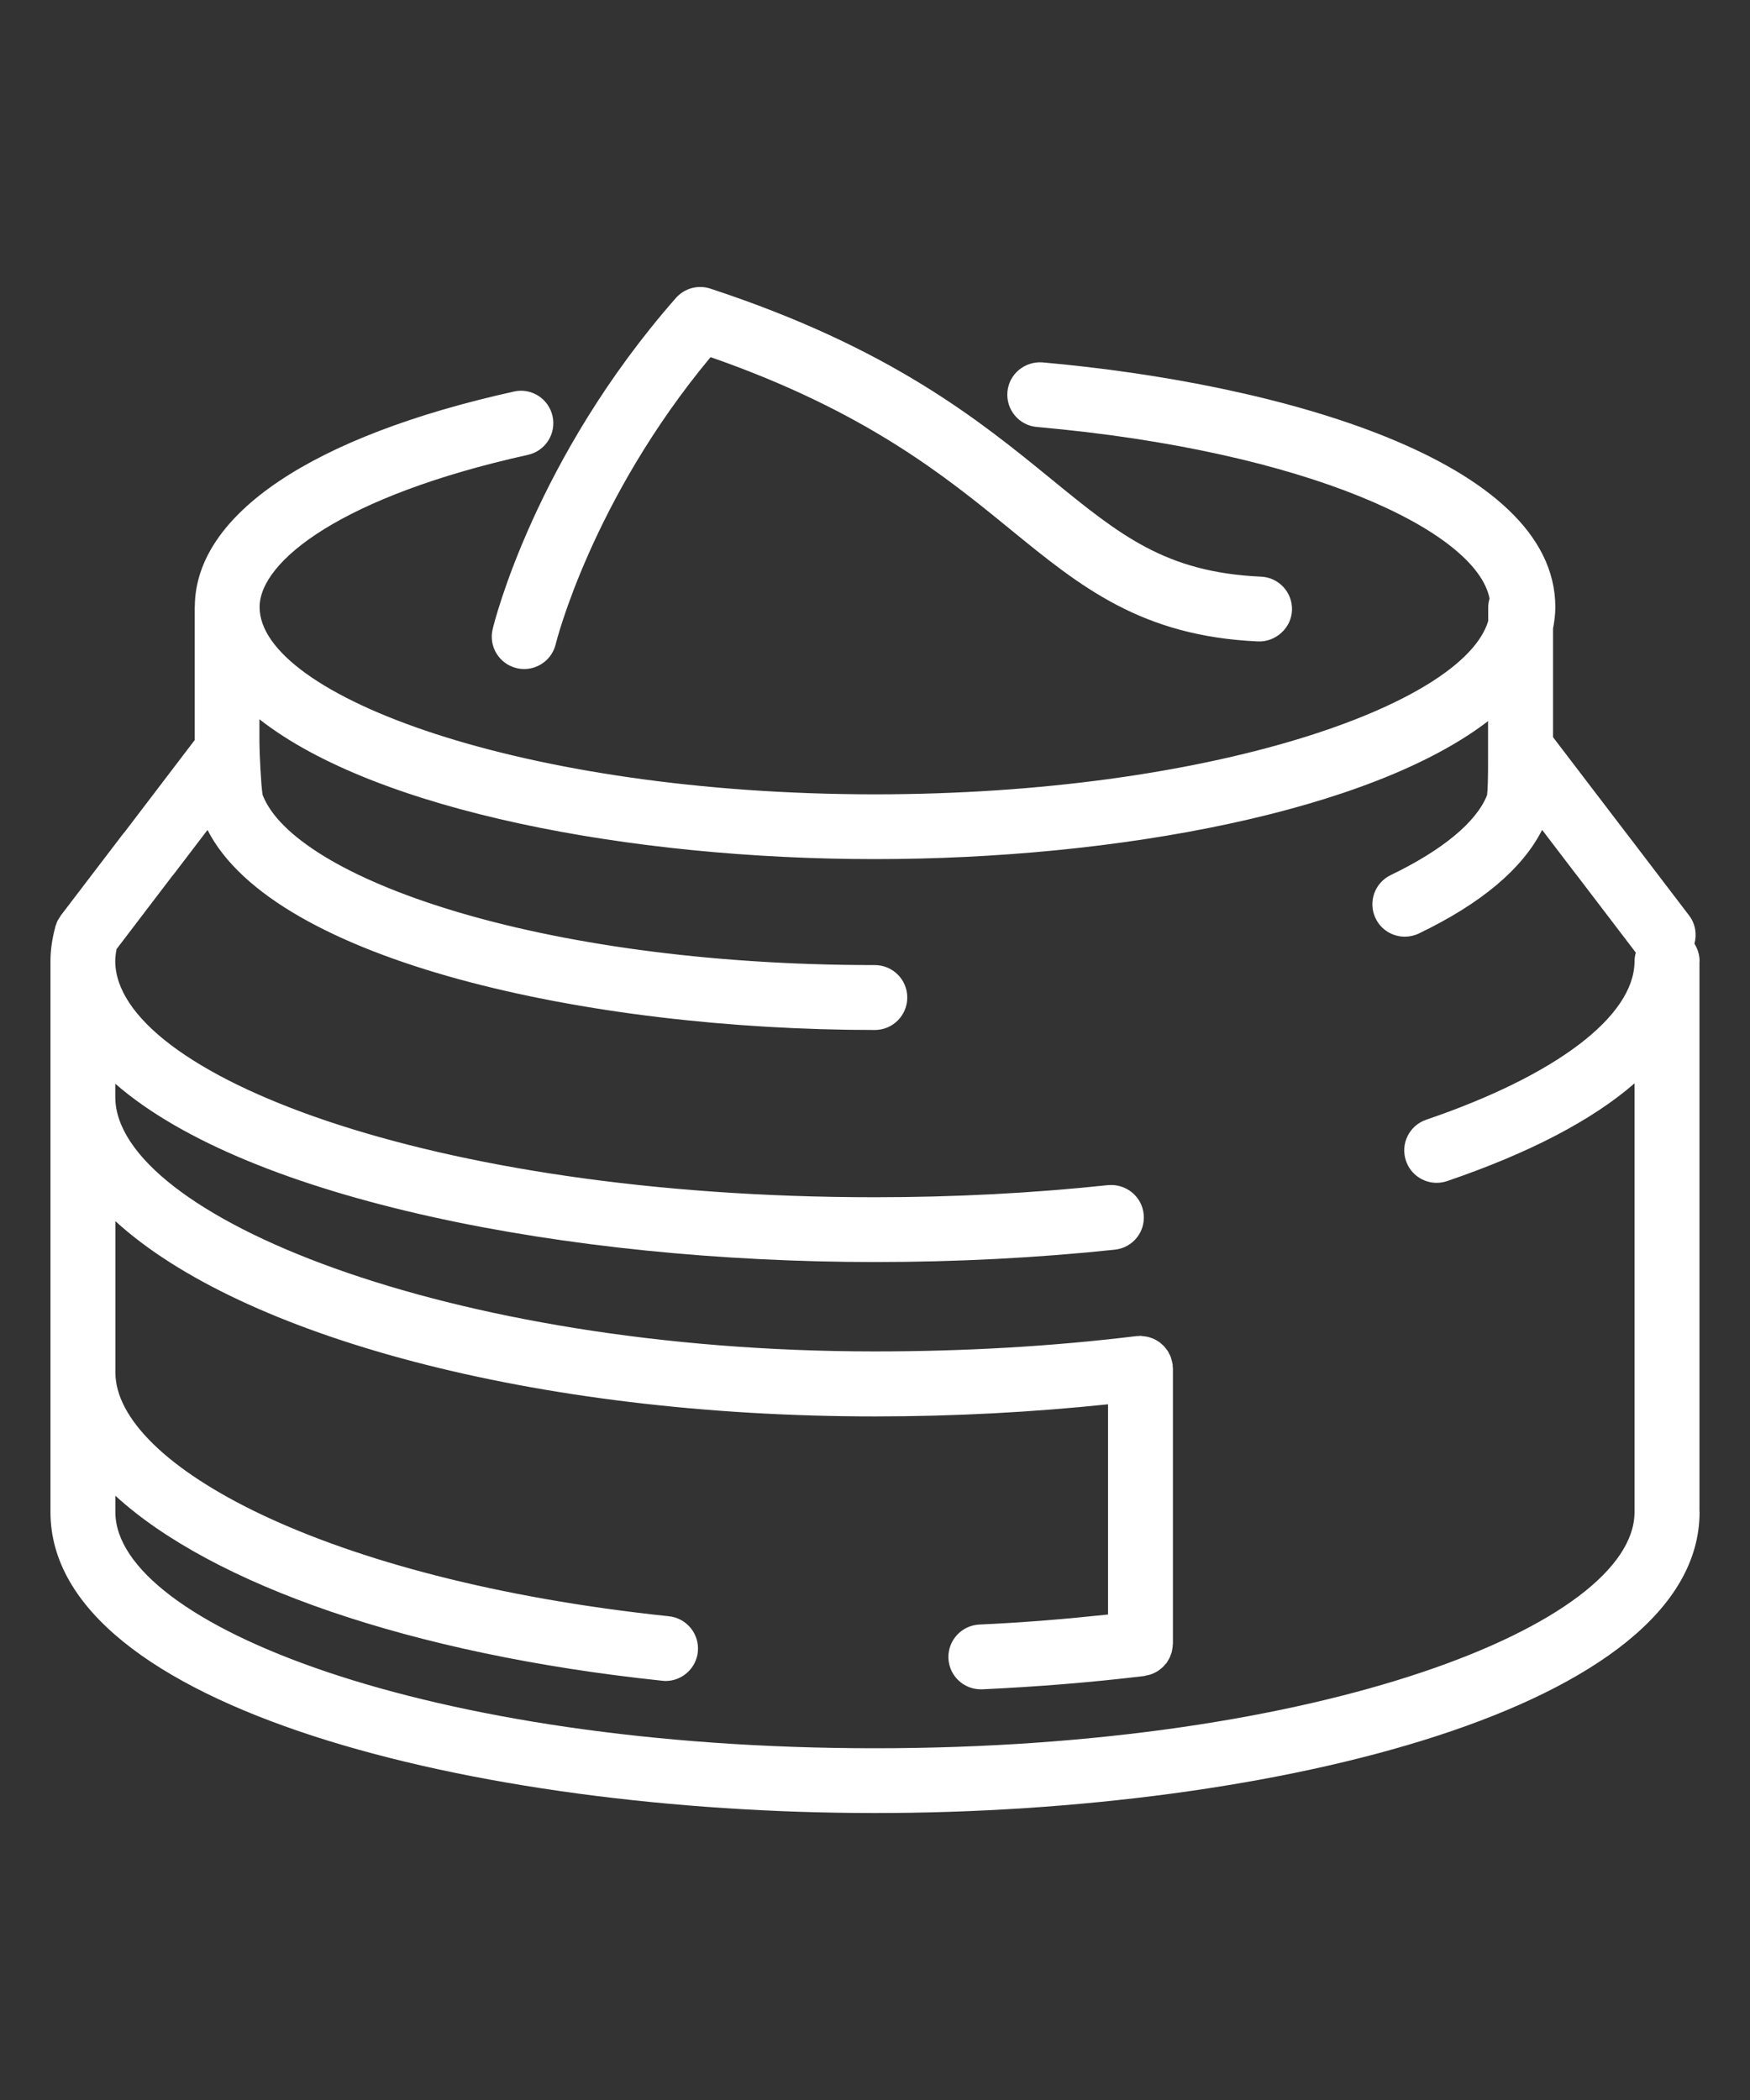 <?xml version="1.0" encoding="utf-8"?>
<!-- Generator: Adobe Illustrator 16.0.0, SVG Export Plug-In . SVG Version: 6.00 Build 0)  -->
<!DOCTYPE svg PUBLIC "-//W3C//DTD SVG 1.1//EN" "http://www.w3.org/Graphics/SVG/1.1/DTD/svg11.dtd">
<svg version="1.1" id="Calque_1" xmlns="http://www.w3.org/2000/svg" xmlns:xlink="http://www.w3.org/1999/xlink" x="0px" y="0px"
	 width="50px" height="60px" viewBox="0 0 50 60" enable-background="new 0 0 50 60" xml:space="preserve">
<rect x="0" y="0" width="50" height="60" fill="#333333" stroke="none"/>
<g>
	<rect x="-54.412" y="47.407" fill="#FFFFFF" width="1.675" height="1.674"/>
	<path fill="#FFFFFF" d="M-45.196,49.081h-5.863v-1.674h5.863c0.463,0,0.837-0.377,0.837-0.839c0-0.463-0.375-0.837-0.837-0.837
		h-40.211c-0.463,0-0.837,0.374-0.837,0.837c0,0.462,0.375,0.839,0.837,0.839h15.917v1.674h-15.917
		c-1.385,0-2.513-1.127-2.513-2.513s1.127-2.513,2.513-2.513h40.211c1.386,0,2.513,1.127,2.513,2.513S-43.811,49.081-45.196,49.081z
		"/>
	<path fill="#FFFFFF" d="M-81.334,61.48c-3.167-3.856-4.911-8.558-4.911-13.235h1.675c0,4.292,1.61,8.615,4.53,12.173L-81.334,61.48
		z"/>
	<rect x="-61.949" y="64.161" fill="#FFFFFF" width="1.672" height="1.676"/>
	<path fill="#FFFFFF" d="M-54.16,65.837h-4.438v-1.676h3.93c5.412-3.693,8.634-9.624,8.634-15.916h1.675
		c0,6.936-3.584,13.457-9.588,17.45L-54.16,65.837z"/>
	<path fill="#FFFFFF" d="M-55.249,69.188H-73.68v-1.676h18.431v-2.514h1.675v2.514C-53.573,68.436-54.327,69.188-55.249,69.188z"/>
	<path fill="#FFFFFF" d="M-73.68,69.188c-6.367,0-10.039-2.938-13.926-6.048l-1.444-1.154l2.488-0.438
		c2.143-0.359,5.383-0.903,10.054-3.36c0.861-0.478,1.84-0.728,2.829-0.728c3.233,0,5.865,2.631,5.865,5.864
		C-67.815,66.556-70.446,69.188-73.68,69.188z M-85.088,62.989c3.682,2.838,6.636,4.522,11.408,4.522c2.31,0,4.189-1.88,4.189-4.188
		c0-2.311-1.879-4.189-4.189-4.189c-0.709,0-1.41,0.181-2.026,0.522l-0.016,0.009C-79.83,61.827-82.882,62.58-85.088,62.989z"/>
	<path fill="#FFFFFF" d="M-73.68,64.161v-1.677c4.634,0,6.135-0.693,8.297-2.784l1.165,1.204
		C-66.863,63.46-68.896,64.161-73.68,64.161z"/>
	<path fill="#FFFFFF" d="M-58.162,45.168l-1.582-0.551l7.111-20.386c0.244-0.673,0.875-1.118,1.573-1.118
		c0.227,0,0.409,0.058,0.51,0.091l2.538,0.842c0.686,0.24,1.14,0.871,1.14,1.58c0,0.2-0.04,0.406-0.117,0.608l-2.115,5.329
		l-1.558-0.619l2.112-5.325l-2.524-0.824L-58.162,45.168z"/>
	
		<rect x="-51.811" y="33.29" transform="matrix(0.929 0.369 -0.369 0.929 8.951 21.22)" fill="#FFFFFF" width="1.677" height="1.418"/>
	
		<rect x="-54.49" y="36.298" transform="matrix(0.929 0.369 -0.369 0.929 11.255 22.686)" fill="#FFFFFF" width="1.674" height="8.909"/>
	<path fill="#FFFFFF" d="M-46.953,45.252l-1.515-0.716l5.784-12.22l-2.528-0.817l-5.375,13.7l-1.558-0.614l5.393-13.71
		c0.257-0.644,0.866-1.06,1.555-1.06c0.202,0,0.366,0.043,0.511,0.094l2.537,0.84c0.686,0.235,1.142,0.869,1.142,1.58
		c0,0.237-0.054,0.471-0.158,0.697L-46.953,45.252z"/>
	<path fill="#FFFFFF" d="M-73.931,45.398c-1.251-1.669-1.423-3.242-1.423-4.694v-4.187c0-3.326-0.9-5.581-3.105-7.786l-1.43-1.431
		h2.022c3.638,0,9.267,1.382,13.159,5.272c2.229,2.228,3.597,6.48,3.597,8.551c0,1.556-0.493,3.033-1.426,4.274l-1.337-1.009
		c0.71-0.947,1.087-2.076,1.087-3.266c0-1.697-1.238-5.499-3.105-7.367c-2.895-2.894-6.862-4.257-10.026-4.651
		c1.555,2.092,2.24,4.406,2.24,7.412v4.187c0,1.382,0.182,2.48,1.09,3.687L-73.931,45.398z"/>
	<path fill="#FFFFFF" d="M-66.14,44.894h-1.675c0-2.29-0.403-4.39-1.199-6.242l1.541-0.66C-66.588,40.054-66.14,42.376-66.14,44.894
		z"/>
	<path fill="#FFFFFF" d="M-70.58,35.948c-0.269-0.358-0.564-0.708-0.875-1.04l1.224-1.146c0.352,0.378,0.685,0.771,0.992,1.179
		L-70.58,35.948z"/>
	<path fill="#FFFFFF" d="M-84.788,45.553c-1.457-1.141-1.457-3.146-1.457-5.686c0-1.9-0.421-2.848-1.118-4.416
		c-0.153-0.344-0.318-0.714-0.491-1.12l-0.494-1.166h1.265c6.051,0,10.892,2.286,13.284,6.271l-1.437,0.862
		c-1.913-3.188-5.716-5.126-10.55-5.418c0.709,1.592,1.215,2.78,1.215,4.987c0,2.312,0.04,3.761,0.815,4.367L-84.788,45.553z"/>
	<path fill="#FFFFFF" d="M-77.7,45.395c-1.806-2.407-3.162-3.929-3.812-4.623l1.225-1.143c0.671,0.718,2.074,2.289,3.926,4.762
		L-77.7,45.395z"/>
	<path fill="#FFFFFF" d="M-51.125,42.287c-0.203-1.457-0.894-2.825-1.95-3.859l1.17-1.197c1.32,1.29,2.187,3.005,2.44,4.825
		L-51.125,42.287z"/>
	<path fill="#FFFFFF" d="M-62.179,38.179l-1.104-1.26c1.526-1.341,3.487-2.078,5.521-2.078c0.73,0,1.456,0.094,2.156,0.279
		l-0.431,1.62C-58.152,36.177-60.518,36.72-62.179,38.179z"/>
</g>
<g>
	<path fill="#FFFFFF" d="M-50.424,15.159c-1.259,0-2.468-0.534-3.499-1.542c-0.052-0.052-0.152-0.133-0.271-0.133
		c-0.118,0-0.22,0.081-0.271,0.131c-1.031,1.01-2.241,1.544-3.5,1.544c-0.802,0-2.061-0.338-2.916-0.982l1.01-1.336
		c0.51,0.385,1.398,0.644,1.906,0.644c0.812,0,1.616-0.368,2.327-1.065c0.802-0.788,2.084-0.787,2.887,0
		c0.711,0.698,1.514,1.065,2.326,1.065c2.498,0,4.607-3.453,4.607-7.539c0-4.087-2.109-7.54-4.607-7.54
		c-0.563,0-1.114,0.172-1.64,0.512l-1.292,0.833v-1.537c0-6.255-3.011-7.954-4.809-8.824c-0.568,0.783-1.057,1.981-1.057,3.153
		c0,2.233,1.521,4.538,1.536,4.561l-1.394,0.93c-0.074-0.111-1.816-2.756-1.816-5.491c0-1.965,0.995-3.856,1.92-4.781l0.427-0.427
		l0.88,0.436c1.827,0.875,5.514,2.639,5.945,9.154c0.422-0.129,0.856-0.193,1.299-0.193c3.522,0,6.282,4.047,6.282,9.215
		C-44.142,11.112-46.902,15.159-50.424,15.159z"/>
	<path fill="#FFFFFF" d="M-61.879,0.748l-1.437-0.859c1.25-2.098,3.049-3.16,5.352-3.16c1.271,0,2.492,0.542,3.532,1.573
		l-1.181,1.19c-0.5-0.497-1.316-1.088-2.351-1.088C-59.657-1.595-60.938-0.83-61.879,0.748z"/>
	<path fill="#FFFFFF" d="M-49.213,11.177l-1.2-1.168c0.574-0.591,1.244-2.012,1.244-4.064c0-0.263,0-0.389-0.02-0.631l1.668-0.142
		c0.025,0.294,0.028,0.451,0.028,0.773C-47.493,9.158-48.809,10.76-49.213,11.177z M-49.529,3.501
		c-0.169-0.523-0.325-0.862-0.539-1.173l1.379-0.95c0.308,0.448,0.533,0.929,0.753,1.606L-49.529,3.501z"/>
	<path fill="#FFFFFF" d="M-51.681-2.432h-1.676c0-0.207,0.036-5.062,3.269-7.872l1.098,1.265
		C-51.65-6.726-51.681-2.475-51.681-2.432z"/>
	<path fill="#FFFFFF" d="M-65.085,15.998c-3.939,0-7.299-2.681-8.169-6.518l1.634-0.371c0.686,3.02,3.434,5.212,6.535,5.212
		c2.688,0,5.113-1.629,6.159-4.054l-5.809-1.678l0.465-1.609l7.468,2.157l-0.23,0.805C-58.061,13.507-61.37,15.998-65.085,15.998z"
		/>
	<path fill="#FFFFFF" d="M-63.833-3.584l-1.67-0.152l1.255-13.772l-17.591-0.002l0.919,10.069l-1.669,0.152l-0.92-10.067
		c-0.042-0.469,0.115-0.937,0.431-1.283c0.317-0.347,0.769-0.547,1.239-0.547h17.59c0.469,0,0.92,0.2,1.239,0.547
		c0.316,0.346,0.473,0.814,0.431,1.283L-63.833-3.584z"/>
	<path fill="#FFFFFF" d="M-70.935,10.133h-8.542c-0.874,0-1.592-0.656-1.671-1.525l-0.743-8.074l1.668-0.155l0.743,8.076
		l8.544,0.002V10.133z"/>
	<path fill="#FFFFFF" d="M-79.326-13.323c-1.178,0-2.324-0.219-3.41-0.653l0.62-1.556c2.278,0.907,4.961,0.626,7.002-0.753
		l0.938,1.389C-75.7-13.867-77.481-13.323-79.326-13.323z"/>
	<path fill="#FFFFFF" d="M-63.788-12.485c-3.331,0-5.485-1.973-5.485-5.026c0-2.495,1.445-4.813,4.419-7.086
		c0.38-0.275,0.607-0.764,0.607-1.291c0-0.924-0.752-1.676-1.675-1.676c-2.032,0-3.929,5.065-4.531,7.519l-1.628-0.398
		c0.22-0.901,2.262-8.796,6.159-8.796c1.847,0,3.351,1.502,3.351,3.351c0,1.073-0.479,2.06-1.286,2.637
		c-2.545,1.946-3.741,3.774-3.741,5.74c0,2.128,1.39,3.351,3.811,3.351V-12.485z"/>
	
		<rect x="-57.114" y="-28.763" transform="matrix(0.707 0.707 -0.707 0.707 -35.106 32.089)" fill="#FFFFFF" width="1.675" height="4.887"/>
	
		<rect x="-54.62" y="-21.382" transform="matrix(0.465 0.885 -0.885 0.465 -45.745 37.377)" fill="#FFFFFF" width="1.676" height="4.48"/>
	<path fill="#FFFFFF" d="M-83.515,1.757c-0.607,0-1.119-0.037-1.786-0.212l0.425-1.621c0.437,0.116,0.794,0.157,1.361,0.157
		c1.986,0,3.792-0.983,4.599-2.499c0.432-0.813,1.066-1.402,1.833-1.703l4.495-1.753c0.472-0.185,0.786-0.628,0.8-1.129
		c0.008-0.286-0.147-0.607-0.43-0.879c-0.489-0.472-0.814-0.448-1.106-0.381l-8.672,1.803c-1.89,0.393-3.659,1.271-5.117,2.538
		l-2.792,2.435c-0.492,0.428-1.086,0.739-1.719,0.896l-0.759,0.189l-0.406-1.624l0.76-0.19c0.376-0.095,0.731-0.28,1.023-0.535
		l2.792-2.433c1.674-1.458,3.707-2.466,5.879-2.917l8.653-1.798c0.965-0.221,1.831,0.042,2.629,0.813
		c0.62,0.599,0.962,1.376,0.94,2.132c-0.034,1.173-0.767,2.21-1.866,2.64l-4.494,1.755c-0.493,0.193-0.795,0.609-0.964,0.927
		C-78.531,0.426-80.918,1.757-83.515,1.757z"/>
	<path fill="#FFFFFF" d="M-68.436,10.971c-2.31,0-4.189-1.505-4.189-3.351c0-3.438,0-12.565,5.864-12.565
		c2.772,0,5.027,1.878,5.027,4.188C-61.733,1.201-62.058,10.971-68.436,10.971z M-66.761-3.271c-4.188,0-4.188,7.911-4.188,10.891
		c0,0.908,1.151,1.676,2.513,1.676c4.886,0,5.027-9.023,5.027-10.053C-63.409-2.143-64.911-3.271-66.761-3.271z"/>
	<path fill="#FFFFFF" d="M-92.185,11.268l-0.727-1.508c0.588-0.284,1.09-0.528,1.523-0.74c2.321-1.13,2.873-1.399,4.226-1.401
		c1.026,0.002,1.615,0.205,2.185,0.403c0.62,0.214,1.261,0.437,2.759,0.437h2.893v1.675h-2.893c-1.78,0-2.626-0.294-3.309-0.53
		c-0.516-0.179-0.891-0.308-1.633-0.308c-0.941,0.001-1.182,0.103-3.492,1.231C-91.089,10.739-91.595,10.985-92.185,11.268z"/>
</g>
<g>
	<path fill="#FFFFFF" d="M48.556,27.497c0.003-0.012,0.003-0.024,0.003-0.037c0-0.182-0.055-0.353-0.146-0.496
		c0.073-0.271,0.029-0.568-0.153-0.807l-1.769-2.32c-0.007-0.009-0.016-0.02-0.025-0.031l-2.094-2.744v-3.104
		c0.039-0.2,0.066-0.403,0.066-0.61c0-4.202-7.893-6.393-14.651-6.994c-0.506-0.038-0.96,0.332-1.003,0.84
		c-0.046,0.51,0.33,0.96,0.838,1.005c7.78,0.69,12.557,2.983,12.937,4.902c-0.023,0.08-0.039,0.161-0.039,0.248v0.396
		c-0.732,2.414-7.979,4.95-17.52,4.95c-10.063,0-17.583-2.824-17.583-5.348c0-1.32,2.37-3.178,7.666-4.351
		c0.5-0.111,0.815-0.605,0.704-1.105c-0.11-0.5-0.605-0.818-1.104-0.704c-5.772,1.279-9.09,3.511-9.117,6.128
		c0,0.012-0.003,0.022-0.003,0.034v3.796l-2.006,2.633c-0.02,0.021-0.038,0.041-0.055,0.065l-1.755,2.301l0,0l-0.011,0.014
		c-0.012,0.019-0.021,0.039-0.035,0.058c-0.02,0.029-0.039,0.06-0.057,0.091c-0.019,0.038-0.03,0.077-0.044,0.115
		c-0.007,0.018-0.015,0.033-0.02,0.053C1.58,26.476,1.58,26.478,1.58,26.479c-0.004,0.012-0.005,0.022-0.007,0.034
		c-0.085,0.318-0.131,0.638-0.131,0.947v0.003l0,0v15.742l0,0c0.005,5.584,12.14,8.596,23.557,8.596
		c11.42,0,23.56-3.012,23.56-8.599c0-0.009,0-0.016-0.003-0.025V27.497z M24.999,49.95c-12.792,0-21.703-3.558-21.703-6.748v-0.467
		c2.767,2.535,8.437,4.53,15.622,5.286c0.032,0.005,0.066,0.007,0.099,0.007c0.468,0,0.87-0.355,0.921-0.829
		c0.053-0.511-0.316-0.967-0.826-1.02c-9.899-1.042-15.815-4.36-15.815-6.965v-4.324c3.579,3.275,11.96,5.579,21.703,5.579
		c2.274,0,4.506-0.121,6.658-0.346v6.006c-1.2,0.128-2.428,0.231-3.676,0.286c-0.511,0.025-0.907,0.458-0.884,0.967
		c0.022,0.499,0.433,0.884,0.925,0.884c0.014,0,0.03,0,0.044,0c1.573-0.073,3.131-0.199,4.629-0.38
		c0.014-0.003,0.022-0.008,0.036-0.01c0.032-0.007,0.063-0.014,0.094-0.021c0.03-0.007,0.058-0.016,0.085-0.027
		c0.027-0.009,0.055-0.023,0.083-0.037c0.027-0.014,0.055-0.027,0.08-0.043c0.025-0.017,0.048-0.034,0.07-0.051
		c0.023-0.019,0.049-0.036,0.069-0.057c0.022-0.019,0.041-0.042,0.06-0.064c0.021-0.021,0.041-0.044,0.06-0.066
		c0.016-0.025,0.029-0.051,0.046-0.078c0.016-0.025,0.029-0.05,0.043-0.075c0.012-0.027,0.023-0.058,0.032-0.085
		c0.012-0.027,0.021-0.058,0.027-0.087c0.007-0.027,0.012-0.058,0.017-0.087c0.004-0.03,0.009-0.063,0.009-0.097
		c0-0.012,0.005-0.025,0.005-0.036v-7.868c0-0.021-0.005-0.039-0.007-0.057c0-0.021,0.002-0.037,0-0.058
		c-0.003-0.009-0.007-0.021-0.01-0.034c-0.004-0.032-0.011-0.064-0.021-0.094c-0.007-0.03-0.016-0.058-0.025-0.085
		c-0.011-0.03-0.024-0.058-0.041-0.085c-0.012-0.025-0.022-0.05-0.039-0.075c-0.016-0.027-0.036-0.053-0.057-0.078
		c-0.017-0.022-0.03-0.041-0.049-0.062c-0.024-0.023-0.05-0.049-0.077-0.071c-0.017-0.016-0.035-0.029-0.051-0.044
		c-0.032-0.022-0.064-0.041-0.096-0.062c-0.019-0.009-0.037-0.021-0.058-0.029c-0.032-0.017-0.068-0.03-0.104-0.042
		c-0.022-0.007-0.046-0.016-0.066-0.021c-0.034-0.007-0.068-0.014-0.103-0.018c-0.03-0.005-0.058-0.008-0.085-0.01
		c-0.014-0.002-0.027-0.005-0.041-0.005c-0.019,0-0.037,0.005-0.058,0.007c-0.019,0-0.036-0.002-0.053,0
		c-2.396,0.294-4.91,0.438-7.474,0.438c-12.224,0-21.703-3.907-21.703-7.27v-0.378c3.821,3.328,12.968,5.094,21.703,5.094
		c2.339,0,4.646-0.119,6.855-0.353c0.511-0.053,0.88-0.511,0.824-1.017c-0.053-0.511-0.508-0.873-1.019-0.827
		c-2.146,0.229-4.387,0.346-6.661,0.346c-12.792,0-21.703-3.557-21.703-6.75c0-0.11,0.016-0.227,0.038-0.341l1.59-2.087
		c0.02-0.022,0.038-0.043,0.055-0.066l0.953-1.25c1.911,3.754,10.885,5.715,19.067,5.715c0.511,0,0.926-0.415,0.926-0.928
		c0-0.511-0.415-0.926-0.926-0.926c-9.686,0-16.596-2.517-17.493-4.864c-0.044-0.25-0.091-1.199-0.091-1.517V20.55
		c3.324,2.614,10.614,3.996,17.584,3.996c6.927,0,14.166-1.365,17.52-3.943v0.771v0.116c0.005,0.827-0.014,1.124-0.029,1.229
		c-0.298,0.763-1.271,1.57-2.751,2.283c-0.463,0.222-0.655,0.775-0.434,1.235c0.158,0.332,0.49,0.525,0.834,0.525
		c0.136,0,0.272-0.029,0.403-0.091c1.777-0.854,2.957-1.846,3.522-2.96l0.948,1.243c0.007,0.01,0.017,0.021,0.025,0.03l1.704,2.234
		c-0.023,0.077-0.037,0.157-0.037,0.242v0.025c-0.024,1.56-2.244,3.243-5.952,4.507c-0.485,0.165-0.744,0.692-0.577,1.176
		c0.13,0.385,0.49,0.627,0.875,0.627c0.101,0,0.201-0.016,0.3-0.05c2.346-0.8,4.144-1.739,5.354-2.792v12.249
		c0,0.002,0,0.007,0,0.009C46.683,46.402,37.775,49.95,24.999,49.95z"/>
	<path fill="#FFFFFF" d="M14.759,19.089c0.073,0.018,0.146,0.026,0.218,0.026c0.419,0,0.797-0.285,0.9-0.709
		c0.009-0.042,1.021-4.11,4.425-8.202c4.43,1.544,6.716,3.411,8.566,4.922c2.006,1.638,3.737,3.051,7.079,3.201
		c0.492,0.019,0.943-0.372,0.967-0.884c0.022-0.511-0.371-0.944-0.884-0.967c-2.729-0.123-4.027-1.182-5.99-2.784
		c-2.05-1.674-4.604-3.758-9.745-5.446c-0.353-0.116-0.74-0.01-0.985,0.269c-4.023,4.583-5.187,9.26-5.233,9.456
		C13.955,18.469,14.262,18.97,14.759,19.089z"/>
</g>
<path fill="#FFFFFF" d="M103.898,121.424c0.74-0.145,1.23-0.445,1.662-0.711c0.541-0.332,0.969-0.594,1.908-0.594
	c0.935,0,1.359,0.26,1.898,0.594c0.61,0.375,1.301,0.799,2.631,0.799s2.02-0.424,2.629-0.799c0.539-0.334,0.965-0.594,1.9-0.594
	c0.935,0,1.36,0.26,1.899,0.594c0.609,0.375,1.301,0.799,2.63,0.799s2.021-0.424,2.629-0.799c0.54-0.334,0.966-0.594,1.9-0.594
	c0.936,0,1.361,0.26,1.899,0.594c0.609,0.375,1.302,0.799,2.63,0.799c1.326,0,2.016-0.424,2.622-0.799
	c0.541-0.334,0.965-0.594,1.901-0.594c0.935,0,1.36,0.26,1.898,0.594c0.434,0.266,0.924,0.566,1.663,0.711
	c0.408,0.08,0.83-0.025,1.154-0.291c0.323-0.268,0.511-0.66,0.511-1.08V81.16c0-0.419-0.188-0.812-0.511-1.078
	c-0.324-0.268-0.744-0.373-1.154-0.293c-0.739,0.145-1.229,0.446-1.663,0.712c-0.539,0.332-0.966,0.595-1.905,0.595
	c-0.936,0-1.36-0.263-1.899-0.594c-0.609-0.375-1.3-0.801-2.631-0.801c-1.328,0-2.021,0.426-2.63,0.801
	c-0.538,0.331-0.964,0.594-1.899,0.594c-0.935,0-1.36-0.263-1.9-0.594c-0.608-0.375-1.3-0.801-2.629-0.801
	c-1.33,0-2.021,0.426-2.63,0.801c-0.539,0.331-0.965,0.594-1.899,0.594c-0.936,0-1.36-0.263-1.9-0.594
	c-0.609-0.375-1.299-0.801-2.629-0.801c-1.326,0-2.016,0.426-2.623,0.8c-0.539,0.332-0.965,0.595-1.9,0.595
	c-0.935,0-1.359-0.263-1.899-0.594c-0.432-0.266-0.921-0.568-1.662-0.713c-0.411-0.08-0.831,0.025-1.155,0.293
	c-0.323,0.267-0.51,0.659-0.51,1.078v38.893c0,0.42,0.187,0.813,0.51,1.08C103.068,121.398,103.488,121.504,103.898,121.424z
	 M138.469,120.057c-0.493-0.098-0.821-0.299-1.2-0.531c-0.609-0.375-1.302-0.801-2.63-0.801c-1.331,0-2.022,0.426-2.632,0.801
	c-0.536,0.332-0.959,0.594-1.892,0.594c-0.935,0-1.36-0.262-1.898-0.594c-0.609-0.375-1.302-0.801-2.631-0.801
	c-1.33,0-2.021,0.426-2.63,0.801c-0.539,0.332-0.965,0.594-1.899,0.594c-0.936,0-1.361-0.262-1.899-0.594
	c-0.609-0.375-1.3-0.801-2.63-0.801s-2.021,0.426-2.631,0.801c-0.539,0.332-0.964,0.594-1.898,0.594c-0.936,0-1.361-0.262-1.9-0.594
	c-0.609-0.375-1.3-0.801-2.629-0.801c-1.334,0-2.027,0.426-2.637,0.801c-0.381,0.234-0.708,0.434-1.203,0.527l0.001-38.896
	c0.495,0.098,0.822,0.299,1.202,0.532c0.608,0.375,1.3,0.801,2.629,0.801c1.33,0,2.022-0.427,2.631-0.802
	c0.537-0.331,0.961-0.592,1.893-0.592c0.935,0,1.36,0.262,1.899,0.593c0.61,0.375,1.3,0.801,2.63,0.801s2.021-0.426,2.63-0.801
	c0.538-0.331,0.964-0.593,1.899-0.593c0.935,0,1.36,0.262,1.899,0.593c0.609,0.375,1.3,0.801,2.63,0.801
	c1.329,0,2.021-0.426,2.631-0.801c0.538-0.331,0.964-0.593,1.898-0.593c0.937,0,1.36,0.262,1.899,0.593
	c0.609,0.375,1.3,0.801,2.631,0.801c1.333,0,2.024-0.426,2.637-0.802c0.379-0.232,0.707-0.434,1.202-0.527L138.469,120.057z"/>
<path fill="#FFFFFF" d="M121.05,85.275c-8.453,0-15.33,6.879-15.33,15.332s6.877,15.33,15.33,15.33c8.454,0,15.33-6.877,15.33-15.33
	S129.504,85.275,121.05,85.275z M121.05,114.543c-7.685,0-13.937-6.252-13.937-13.936c0-7.686,6.252-13.938,13.937-13.938
	s13.938,6.252,13.938,13.938C134.987,108.291,128.734,114.543,121.05,114.543z"/>
<path fill="#FFFFFF" d="M130.214,94.217c-0.328,0.2-0.433,0.629-0.232,0.957c0.995,1.632,1.521,3.51,1.521,5.434
	c0,5.764-4.689,10.451-10.453,10.451s-10.452-4.688-10.452-10.451s4.688-10.453,10.452-10.453c1.895,0,3.752,0.512,5.367,1.48
	c0.33,0.199,0.759,0.092,0.957-0.238c0.196-0.33,0.09-0.759-0.241-0.957c-1.832-1.098-3.936-1.679-6.083-1.679
	c-6.532,0-11.847,5.313-11.847,11.847c0,6.531,5.314,11.846,11.847,11.846s11.846-5.314,11.846-11.846
	c0-2.179-0.596-4.309-1.725-6.158C130.971,94.121,130.542,94.016,130.214,94.217z"/>
<path fill="#FFFFFF" d="M123.767,94.891c-1.06,0-1.999,0.31-2.717,0.885c-0.718-0.575-1.658-0.885-2.716-0.885
	c-2.304,0-4.178,1.832-4.178,4.064c-0.086,2.963,1.65,5.518,5.162,7.594c1.068,0.631,2.395,0.631,3.463,0
	c3.512-2.076,5.247-4.631,5.161-7.572C127.942,96.723,126.069,94.891,123.767,94.891z M122.071,105.35
	c-0.621,0.367-1.423,0.367-2.044,0c-3.084-1.824-4.549-3.902-4.478-6.373c0-1.484,1.249-2.693,2.784-2.693
	c0.924,0,1.696,0.322,2.177,0.908c0.265,0.322,0.813,0.322,1.077,0c0.481-0.586,1.254-0.908,2.179-0.908
	c1.534,0,2.782,1.209,2.782,2.713C126.621,101.447,125.156,103.525,122.071,105.35z"/>
<circle fill="#FFFFFF" cx="128.924" cy="92.697" r="0.697"/>
</svg>
